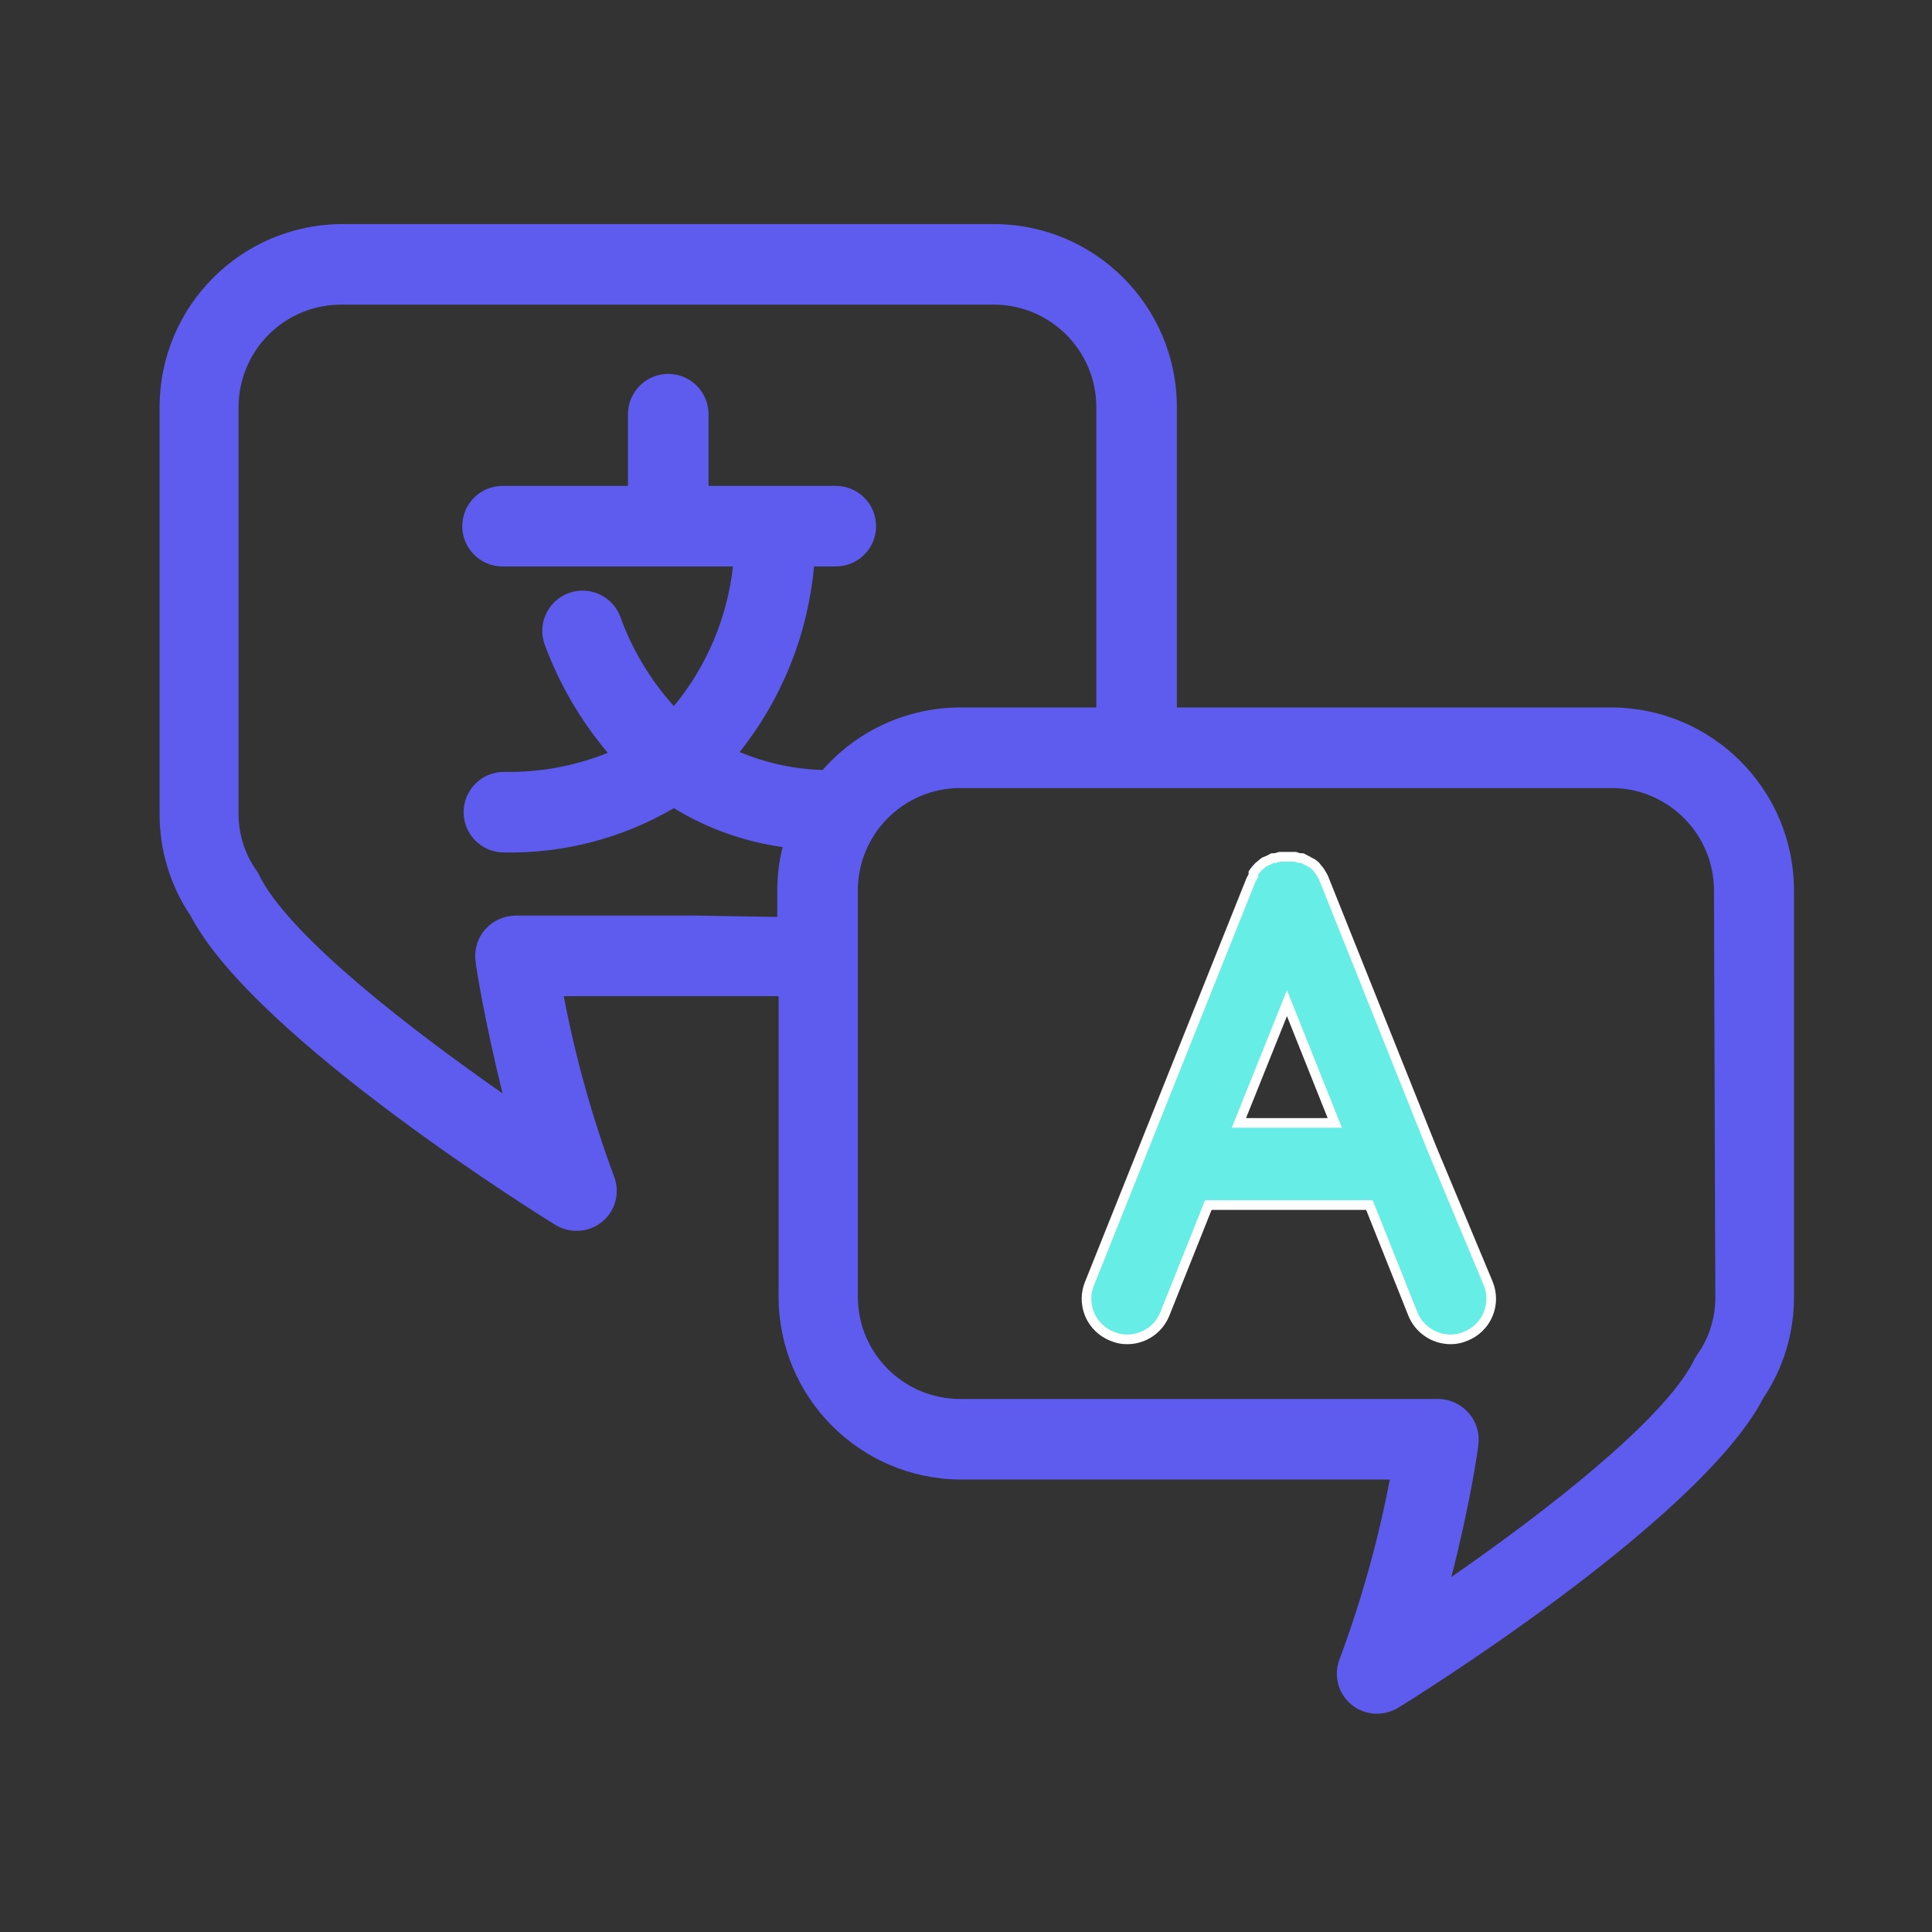 <?xml version="1.0" encoding="UTF-8"?>
<svg width="60px" height="60px" viewBox="0 0 60 60" version="1.1" xmlns="http://www.w3.org/2000/svg" xmlns:xlink="http://www.w3.org/1999/xlink">
    <rect x="0" y="0" width="60" height="60" fill="#333333" stroke="none"/>
    <!-- Generator: Sketch 52.6 (67491) - http://www.bohemiancoding.com/sketch -->
    <title>idiomas</title>
    <desc>Created with Sketch.</desc>
    <g id="idiomas" stroke="none" stroke-width="1" fill="none" fill-rule="evenodd">
        <g id="noun_Language_3325148" transform="translate(4.5, 6.75)" fill-rule="nonzero">
            <path d="M45.551,15.221 L32.049,15.221 L32.049,5.888 C32.044,2.753 29.504,0.213 26.369,0.209 L6.136,0.209 C3.001,0.213 0.461,2.753 0.457,5.888 L0.457,18.54 C0.455,19.66 0.789,20.755 1.416,21.684 C3.417,25.537 12.65,31.234 12.75,31.292 C12.947,31.409 13.171,31.473 13.4,31.475 C13.817,31.479 14.208,31.273 14.442,30.928 C14.675,30.582 14.719,30.143 14.56,29.757 C13.889,27.946 13.37,26.083 13.008,24.186 L19.68,24.186 L19.68,33.527 C19.685,36.644 22.201,39.175 25.318,39.198 L38.662,39.198 C38.3,41.089 37.781,42.947 37.111,44.753 C36.952,45.138 36.996,45.578 37.229,45.923 C37.462,46.269 37.853,46.475 38.27,46.471 C38.5,46.468 38.724,46.405 38.921,46.287 C39.021,46.229 48.253,40.533 50.255,36.68 C50.883,35.748 51.217,34.65 51.214,33.527 L51.214,20.9 C51.21,17.772 48.68,15.234 45.551,15.221 Z M17.078,21.684 L11.507,21.684 C11.142,21.69 10.796,21.85 10.556,22.126 C10.32,22.402 10.216,22.768 10.273,23.127 C10.273,23.244 10.573,25.054 11.107,27.205 C8.305,25.254 4.618,22.418 3.601,20.533 C3.567,20.451 3.526,20.373 3.476,20.3 C3.1,19.775 2.902,19.144 2.909,18.498 L2.909,5.888 C2.911,5.037 3.253,4.223 3.859,3.626 C4.466,3.029 5.285,2.699 6.136,2.711 L26.369,2.711 C28.122,2.715 29.542,4.135 29.547,5.888 L29.547,15.221 L25.318,15.221 C23.681,15.223 22.125,15.931 21.048,17.164 C20.162,17.136 19.289,16.947 18.471,16.605 C19.787,14.95 20.59,12.947 20.781,10.842 L21.457,10.842 C22.148,10.842 22.708,10.282 22.708,9.591 C22.708,8.9 22.148,8.34 21.457,8.34 L17.504,8.34 L17.504,6.113 C17.504,5.422 16.944,4.862 16.253,4.862 C15.562,4.862 15.002,5.422 15.002,6.113 L15.002,8.34 L11.107,8.34 C10.416,8.34 9.856,8.9 9.856,9.591 C9.856,10.282 10.416,10.842 11.107,10.842 L18.263,10.842 C18.086,12.435 17.448,13.943 16.428,15.179 C15.697,14.367 15.13,13.421 14.76,12.393 C14.511,11.748 13.787,11.427 13.142,11.676 C12.497,11.925 12.176,12.649 12.425,13.294 C12.878,14.51 13.538,15.639 14.376,16.63 C13.351,17.043 12.253,17.244 11.149,17.222 C10.458,17.222 9.898,17.782 9.898,18.473 C9.898,19.164 10.458,19.724 11.149,19.724 C13.001,19.76 14.828,19.284 16.428,18.348 C17.459,18.978 18.609,19.389 19.806,19.557 C19.695,19.994 19.639,20.442 19.639,20.892 L19.639,21.726 L17.078,21.684 Z M48.771,33.527 C48.777,34.172 48.579,34.803 48.203,35.328 C48.154,35.399 48.112,35.474 48.078,35.554 C47.094,37.422 43.4,40.266 40.572,42.226 C41.131,40.074 41.406,38.264 41.406,38.147 C41.463,37.788 41.359,37.423 41.123,37.147 C40.888,36.868 40.545,36.704 40.18,36.696 L25.318,36.696 C23.567,36.696 22.145,35.279 22.141,33.527 L22.141,20.9 C22.145,19.147 23.565,17.727 25.318,17.723 L45.551,17.723 C47.304,17.727 48.724,19.147 48.729,20.9 L48.771,33.527 Z" id="Shape" fill="#5E5BEF"></path>
            <path d="M39.955,28.89 L41.707,33.085 C41.843,33.398 41.845,33.754 41.713,34.069 C41.581,34.384 41.325,34.631 41.006,34.753 C40.861,34.815 40.705,34.847 40.547,34.845 C40.036,34.843 39.575,34.534 39.38,34.061 L38.029,30.675 L33.025,30.675 L31.673,34.061 C31.481,34.533 31.024,34.842 30.514,34.845 C30.354,34.848 30.195,34.816 30.047,34.753 C29.728,34.631 29.473,34.384 29.34,34.069 C29.208,33.754 29.21,33.398 29.347,33.085 L31.015,28.915 L34.351,20.575 L34.426,20.441 L34.426,20.358 C34.451,20.32 34.479,20.284 34.509,20.25 L34.584,20.166 L34.676,20.091 C34.704,20.064 34.735,20.039 34.768,20.016 L34.893,19.966 L35.018,19.899 C35.046,19.896 35.074,19.896 35.101,19.899 L35.243,19.858 L35.351,19.858 L35.485,19.858 L35.602,19.858 L35.727,19.858 L35.852,19.899 C35.882,19.895 35.913,19.895 35.944,19.899 L36.069,19.966 C36.102,19.978 36.133,19.995 36.16,20.016 L36.26,20.066 L36.352,20.141 L36.419,20.225 C36.451,20.257 36.479,20.293 36.502,20.333 L36.552,20.416 C36.58,20.458 36.602,20.503 36.619,20.55 L39.955,28.89 Z M33.975,28.123 L36.953,28.123 L35.468,24.403 L33.975,28.123 Z" id="Path-2" stroke="#FFFFFF" stroke-width="0.3" fill="#66EDE5"></path>
        </g>
    </g>
</svg>